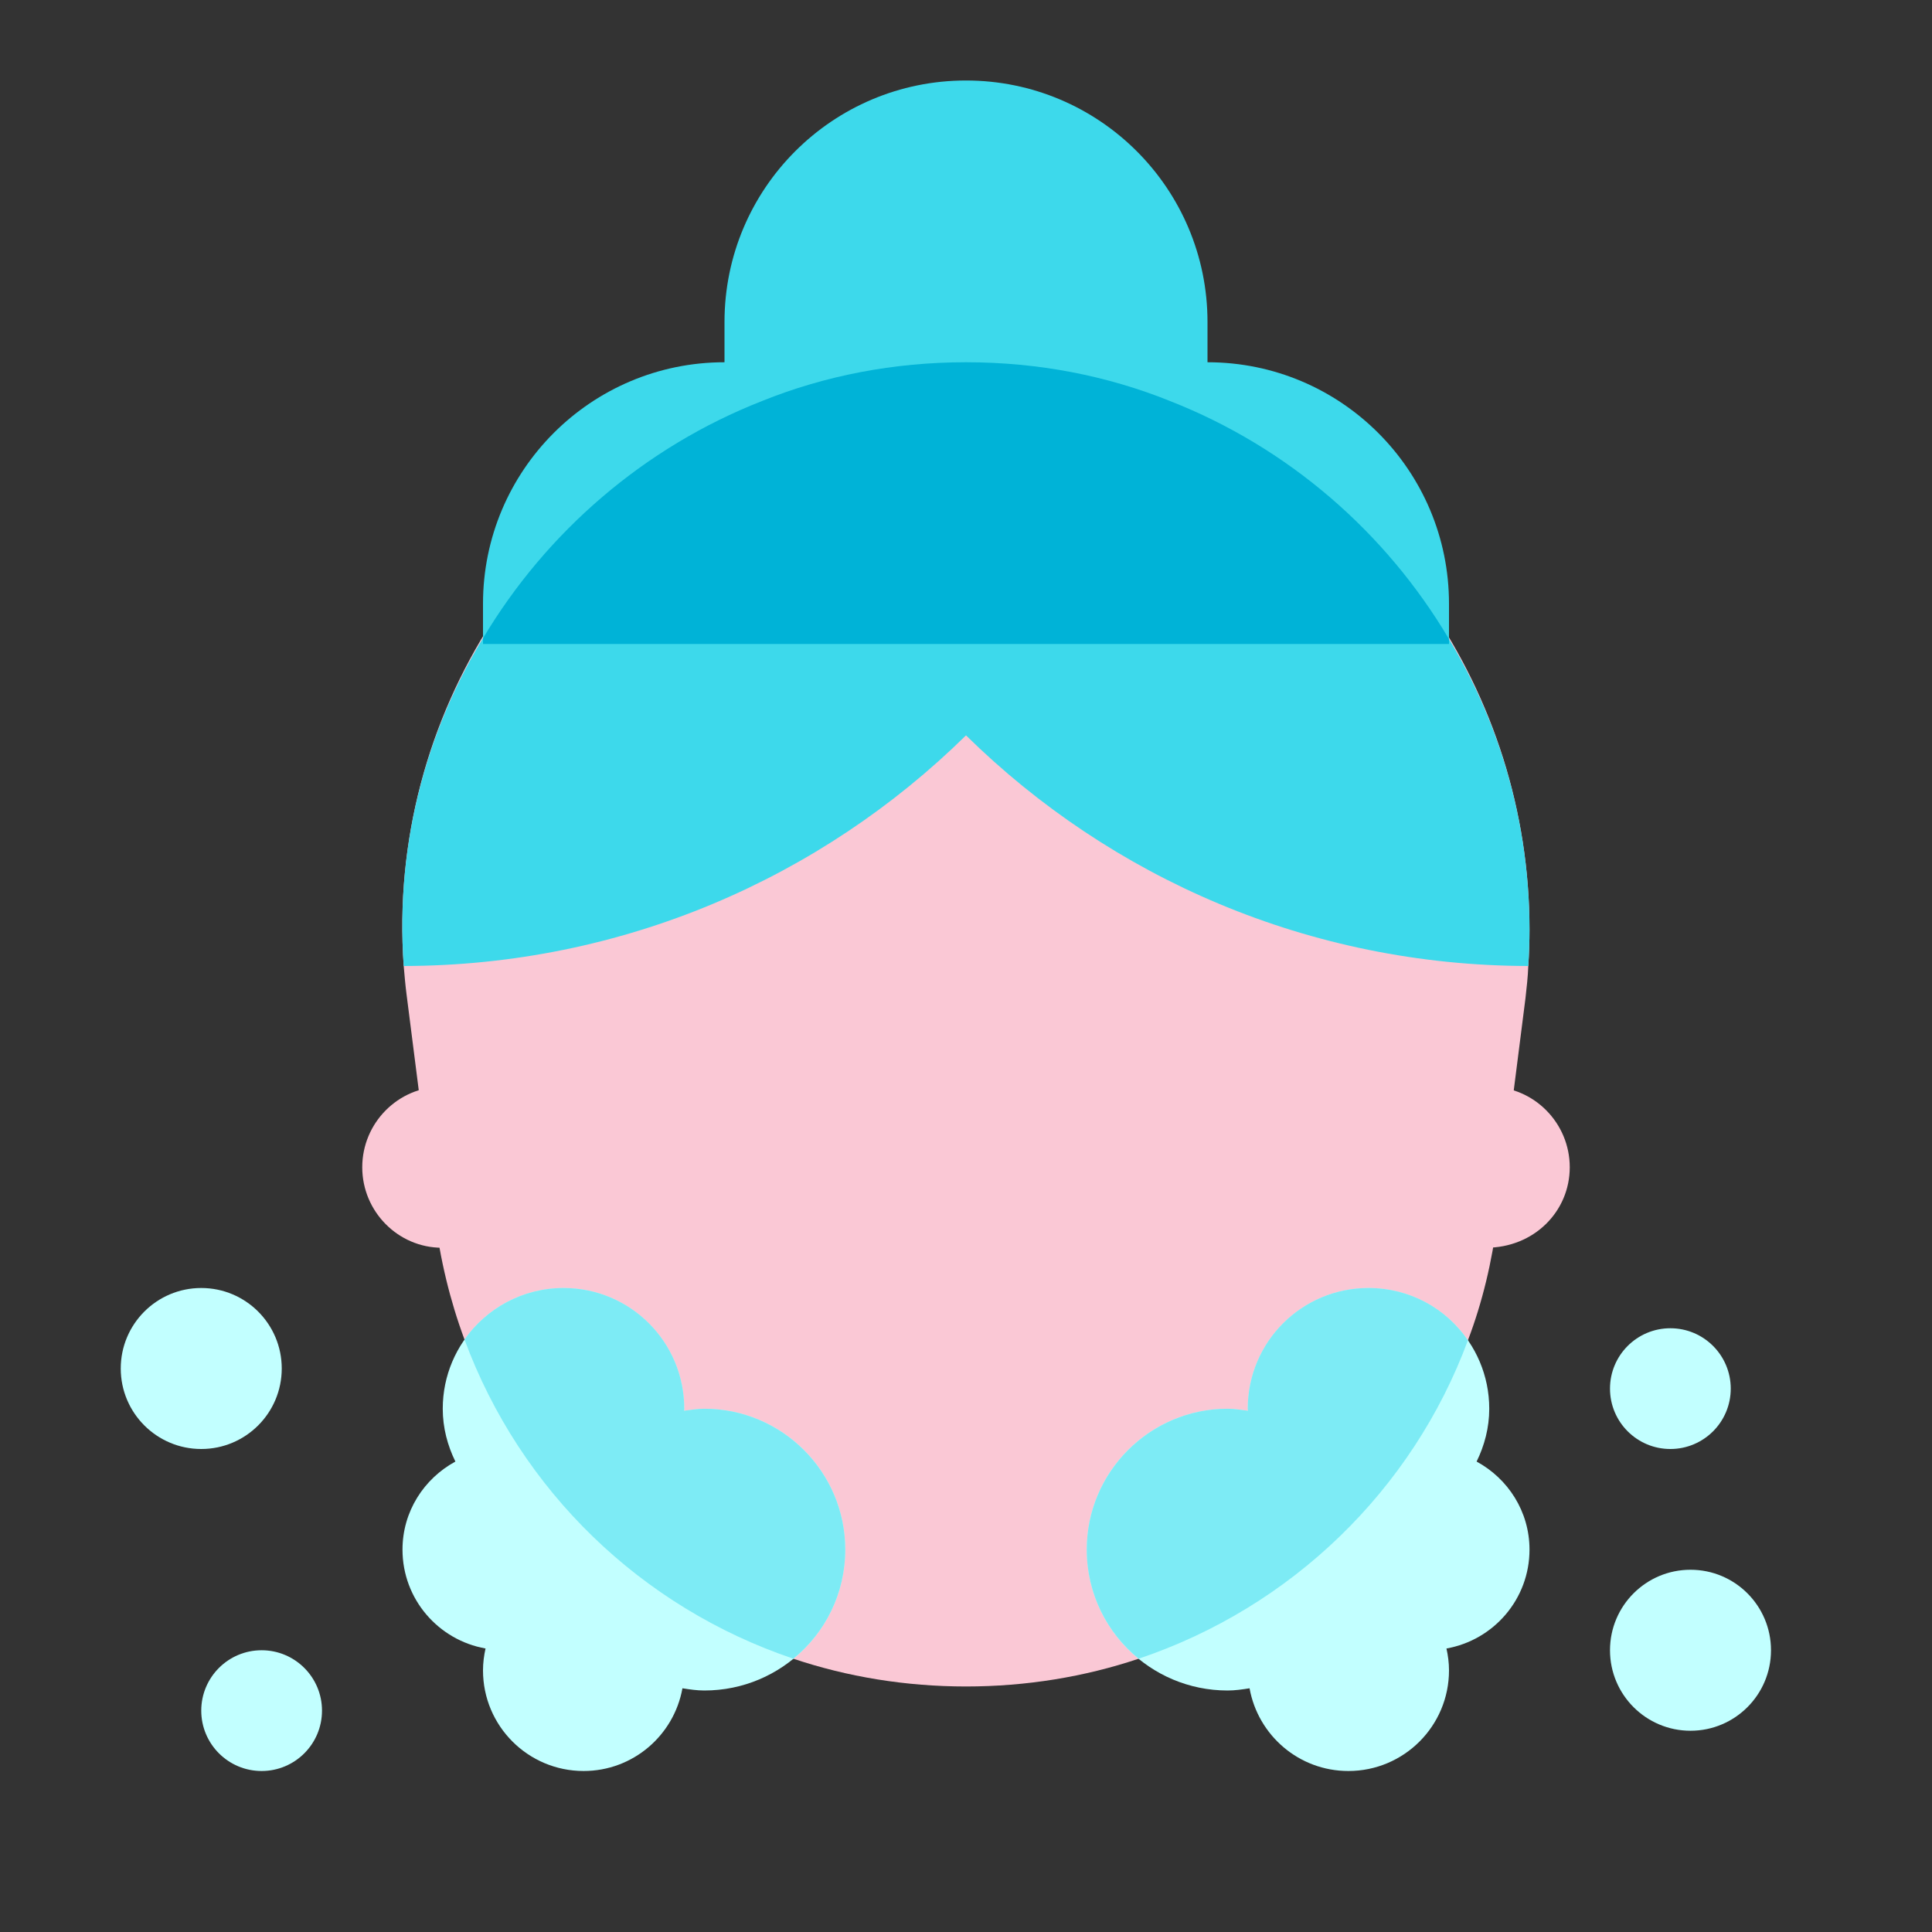 ﻿<?xml version="1.0" encoding="utf-8"?>
<svg xmlns="http://www.w3.org/2000/svg" viewBox="0 0 48 48" width="96" height="96">
  <rect x="0" y="0" width="48" height="48" fill="#333333" stroke="none"/>
  <path fill="#fac8d5" d="M38,23.09c0,0.3-0.01,0.61-0.03,0.91c-0.01,0.27-0.04,0.53-0.07,0.8l-0.7,5.5c-0.13,1.05-0.37,2.05-0.73,3c-1.38,3.73-4.4,6.64-8.18,7.91C26.95,41.66,25.5,41.9,24,41.9s-2.95-0.24-4.29-0.69c-3.77-1.27-6.78-4.17-8.17-7.93c-0.36-0.97-0.61-2-0.74-3.08l-0.7-5.5c-0.03-0.23-0.05-0.47-0.07-0.7c-0.44-6.24,3.34-11.91,8.9-14.05C20.49,9.33,22.2,9,24,9s3.51,0.33,5.07,0.95C34.34,11.98,38,17.2,38,23.09z" />
  <path fill="#fac8d5" d="M36.921,31H10.98C9.891,31,9,30.1,9,29s0.891-2,1.98-2h26.04c1.089,0,1.98,0.9,1.98,2S38.109,31,36.921,31z" />
  <path fill="#3dd9eb" d="M24,2L24,2c-3.314,0-6,2.686-6,6v3h12V8C30,4.686,27.314,2,24,2z" />
  <path fill="#3dd9eb" d="M29.07,10.05c-1,3.15-2.76,5.97-5.07,8.22c-3.6,3.54-8.53,5.72-13.97,5.73c-0.44-6.24,3.34-11.81,8.9-13.95C20.49,9.43,22.2,9.1,24,9.1S27.51,9.43,29.07,10.05z" />
  <path fill="#3dd9eb" d="M38,23.09c0,0.3-0.01,0.61-0.03,0.91C32.53,23.99,27.6,21.81,24,18.27c-2.31-2.25-4.07-5.07-5.07-8.22C20.49,9.43,22.2,9.1,24,9.1s3.51,0.33,5.07,0.95C34.34,12.08,38,17.2,38,23.09z" />
  <path fill="#3dd9eb" d="M30,9H18c-3.314,0-6,2.686-6,6v1h24v-1C36,11.686,33.314,9,30,9z" />
  <path fill="#00b3d7" d="M36,15.878V16H12v-0.142c1.58-2.648,4.01-4.748,6.93-5.894C20.49,9.335,22.2,9,24,9s3.51,0.335,5.07,0.964C31.99,11.11,34.42,13.21,36,15.878z" />
  <path fill="#c2ffff" d="M17.5,35c-0.173,0-0.339,0.027-0.505,0.051C16.995,35.034,17,35.017,17,35c0-1.657-1.343-3-3-3 s-3,1.343-3,3c0,0.473,0.119,0.914,0.314,1.312C10.535,36.735,10,37.551,10,38.5c0,1.231,0.892,2.249,2.063,2.456 C12.024,41.132,12,41.313,12,41.5c0,1.381,1.119,2.5,2.5,2.5c1.228,0,2.245-0.887,2.455-2.055C17.134,41.973,17.313,42,17.5,42 c1.933,0,3.5-1.567,3.5-3.5S19.433,35,17.5,35z" />
  <path fill="#c2ffff" d="M38,38.5c0-0.949-0.535-1.765-1.314-2.188C36.881,35.914,37,35.473,37,35c0-1.657-1.343-3-3-3 s-3,1.343-3,3c0,0.017,0.005,0.034,0.005,0.051C30.839,35.027,30.673,35,30.5,35c-1.933,0-3.5,1.567-3.5,3.5s1.567,3.5,3.5,3.5 c0.187,0,0.366-0.027,0.545-0.055C31.255,43.113,32.272,44,33.5,44c1.381,0,2.5-1.119,2.5-2.5c0-0.187-0.024-0.368-0.063-0.544 C37.108,40.749,38,39.731,38,38.5z" />
  <path fill="#7debf5" d="M21,38.5c0,1.09-0.5,2.07-1.29,2.71c-3.77-1.27-6.78-4.17-8.17-7.93C12.08,32.51,12.98,32,14,32c1.66,0,3,1.34,3,3c0,0.02,0,0.03-0.01,0.05C17.16,35.03,17.33,35,17.5,35C19.43,35,21,36.57,21,38.5z" />
  <path fill="#7debf5" d="M36.47,33.3c-1.38,3.73-4.4,6.64-8.18,7.91C27.5,40.57,27,39.59,27,38.5c0-1.93,1.57-3.5,3.5-3.5c0.17,0,0.34,0.03,0.51,0.05C31,35.03,31,35.02,31,35c0-1.66,1.34-3,3-3C35.03,32,35.93,32.51,36.47,33.3z" />
  <circle cx="41.5" cy="34.5" r="1.5" fill="#c2ffff" />
  <circle cx="6.5" cy="42.5" r="1.5" fill="#c2ffff" />
  <circle cx="5" cy="34" r="2" fill="#c2ffff" />
  <circle cx="42" cy="41" r="2" fill="#c2ffff" />
</svg>